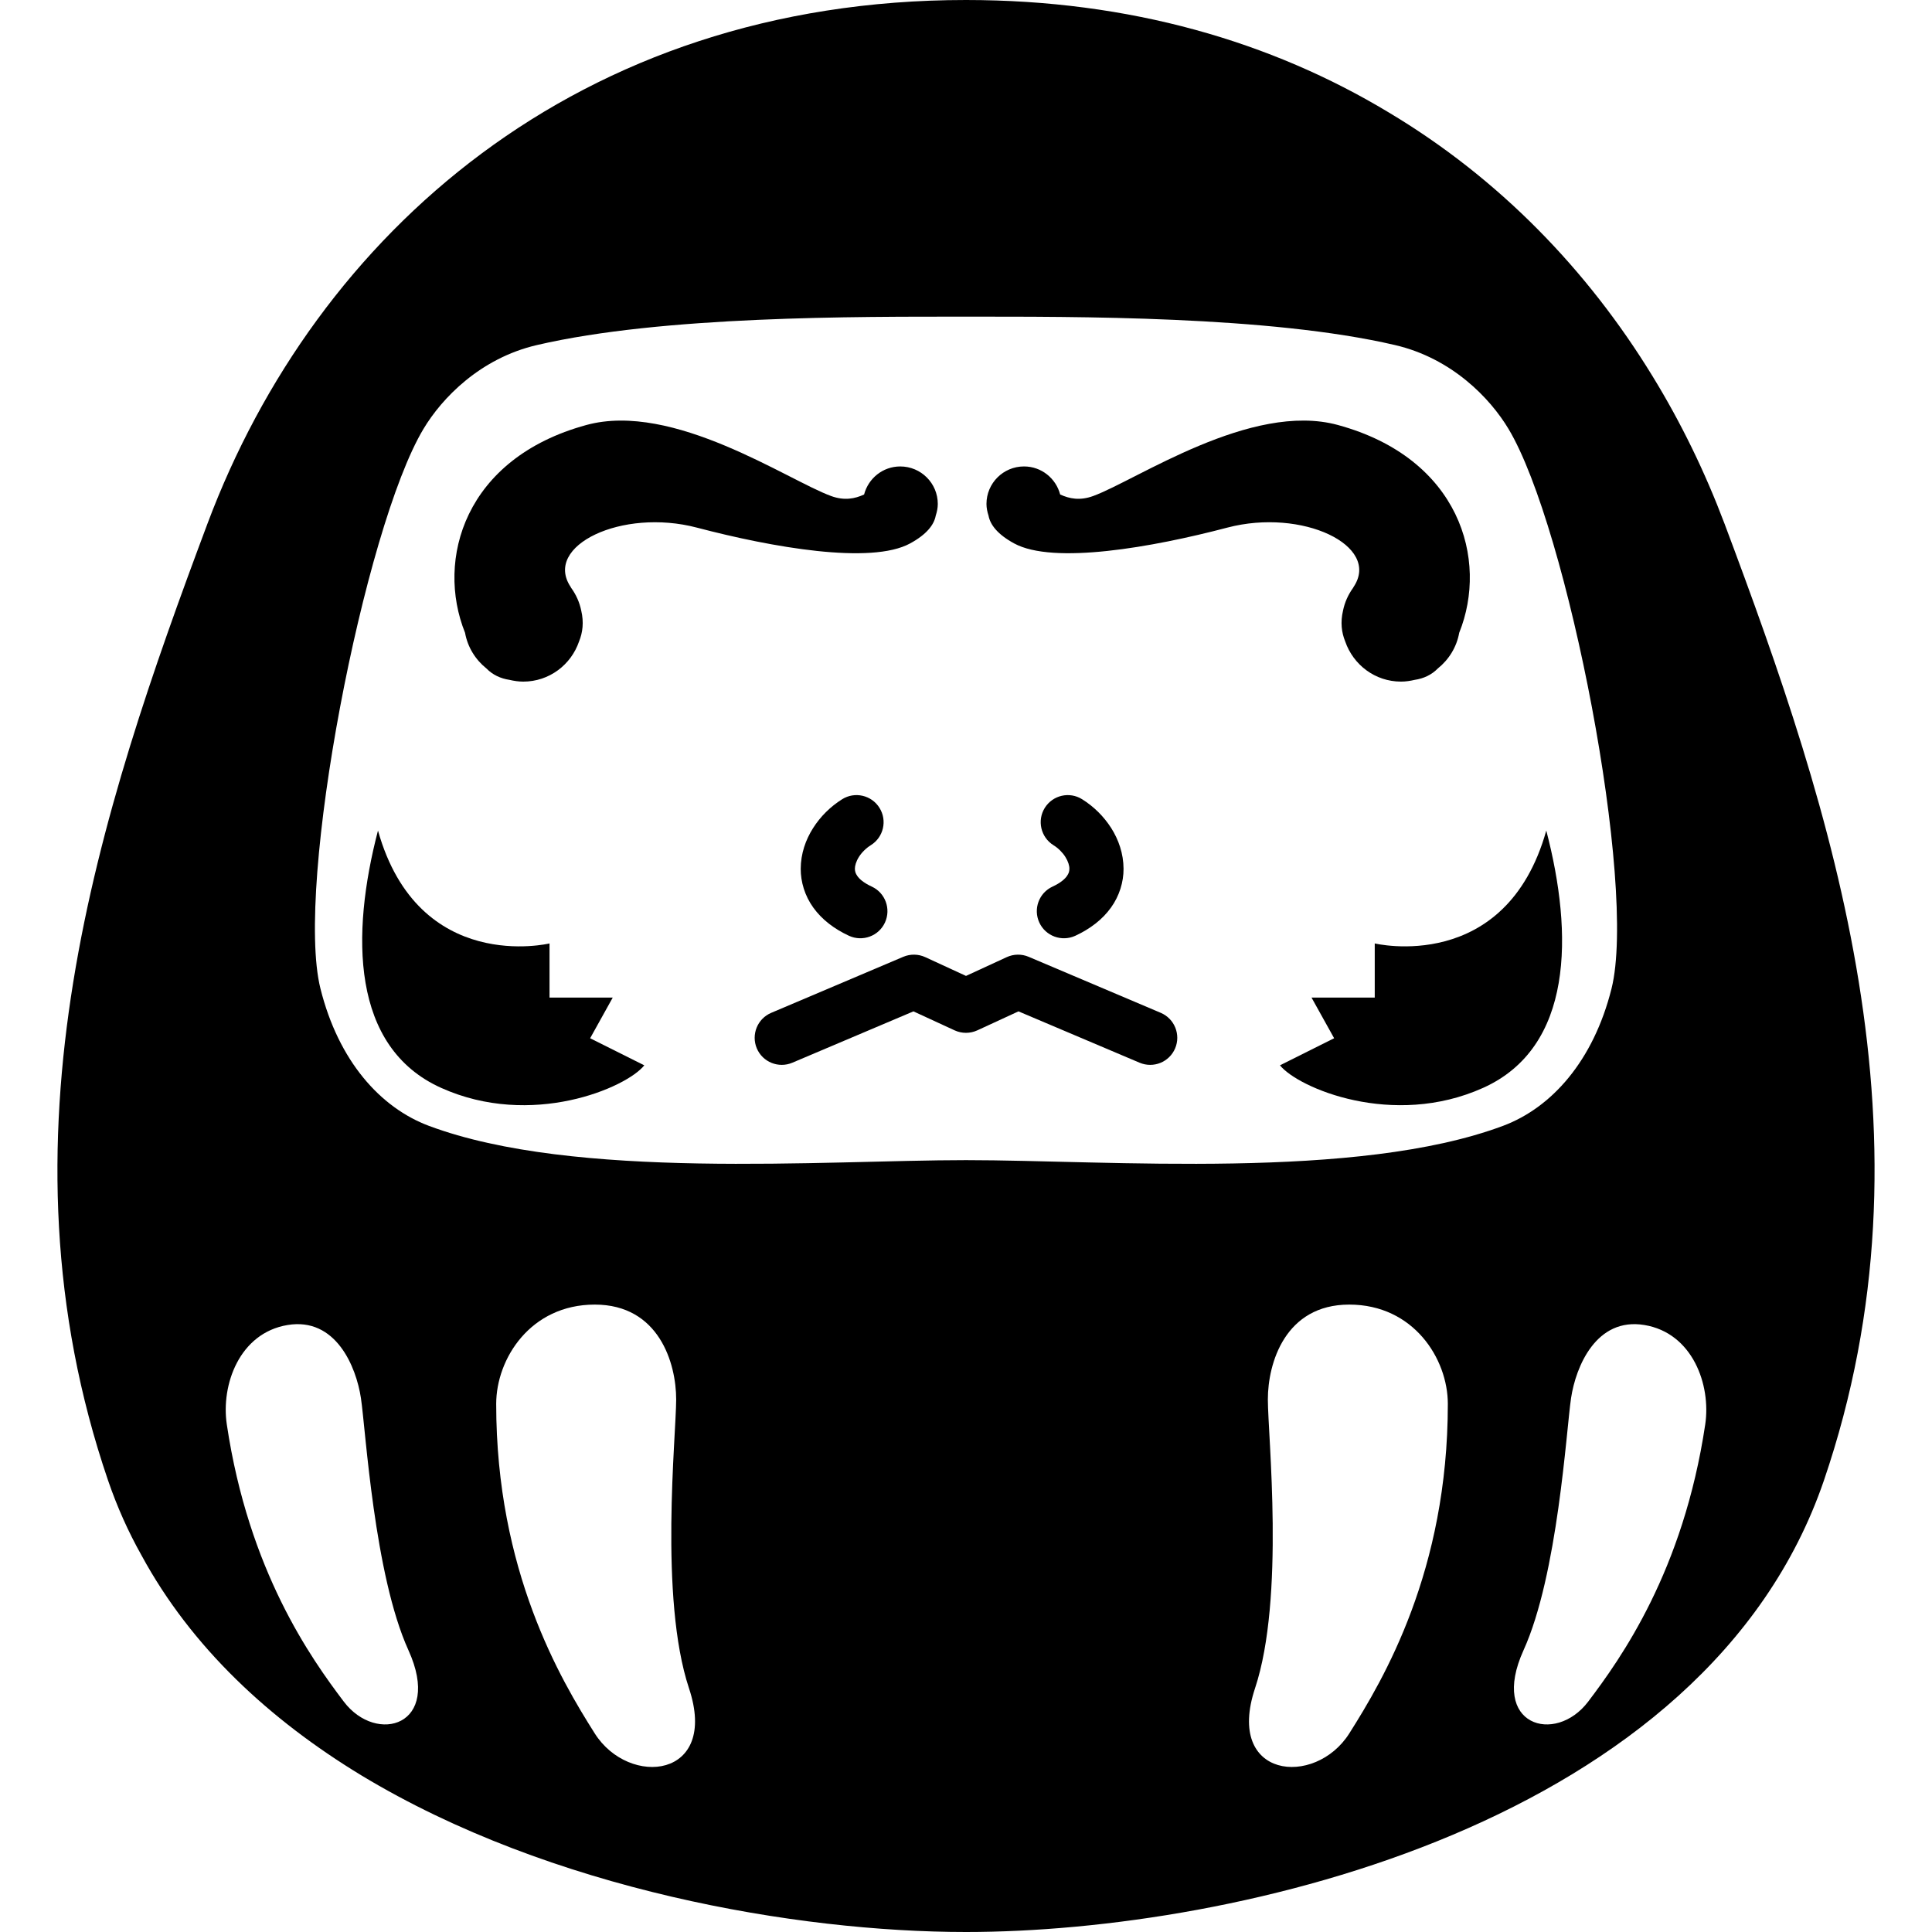 <?xml version="1.0" encoding="utf-8"?>

<!DOCTYPE svg PUBLIC "-//W3C//DTD SVG 1.1//EN" "http://www.w3.org/Graphics/SVG/1.1/DTD/svg11.dtd">
<!-- Uploaded to: SVG Repo, www.svgrepo.com, Generator: SVG Repo Mixer Tools -->
<svg height="800px" width="800px" version="1.1" id="_x32_" xmlns="http://www.w3.org/2000/svg" xmlns:xlink="http://www.w3.org/1999/xlink" 
	 viewBox="0 0 512 512"  xml:space="preserve">
<style type="text/css">
	.st0{fill:#000000;}
</style>
<g>
	<path class="st0" d="M457.013,138.774c-5.142-13.612-11.497-26.746-19.098-39.12c-17.165-28.048-40.621-52.398-69.954-69.898
		C336.969,11.082,299.493,0,255.997,0C153.134,0,83.708,62.106,54.982,138.774c-28.662,76.532-57.387,162.71-26.33,253.604
		c2.394,6.978,5.333,13.541,8.83,19.768c13.269,24.478,34.059,43.631,58.265,58.337C146.012,500.854,211.272,512,255.997,512
		c71.806,0,196.225-28.726,227.346-119.622C514.384,301.484,485.738,215.306,457.013,138.774z M91.116,450.956
		c-8.686-11.481-25.213-34.586-31.009-73.459c-1.58-10.506,3.337-24.238,16.096-26.354c12.742-2.124,18.187,10.978,19.448,19.376
		c1.262,8.407,3.497,46.793,12.598,66.824C117.335,457.366,99.803,462.428,91.116,450.956z M157.621,459.386
		c-9.086-14.362-26.123-43.072-26.123-87.334c0-11.968,9.085-26.322,26.123-26.322c17.021,0,21.572,15.552,21.572,25.125
		c0,9.564-4.55,52.637,3.402,76.565C190.546,471.346,166.707,473.742,157.621,459.386z M357.567,459.386
		c-9.085,14.355-32.924,11.96-24.973-11.967c7.952-23.928,3.401-67,3.401-76.565c0-9.572,4.552-25.125,21.572-25.125
		c17.038,0,26.123,14.354,26.123,26.322C383.689,416.314,366.652,445.024,357.567,459.386z M255.997,307.448
		c-37.684,0-103.646,5.381-142.335-9.086c-12.902-4.822-23.967-17.237-28.741-36.382c-6.834-27.321,11.624-122.176,27.304-148.315
		c4.87-8.135,14.994-18.713,30.051-22.218c33.404-7.785,84.9-7.529,113.721-7.529s80.317-0.256,113.705,7.529
		c15.073,3.512,25.197,14.083,30.067,22.218c15.68,26.139,34.139,120.994,27.305,148.315c-4.791,19.145-15.856,31.56-28.758,36.382
		C359.627,312.829,293.68,307.448,255.997,307.448z M451.903,377.497c-5.813,38.873-22.339,61.978-31.026,73.459
		c-8.686,11.472-26.218,6.41-17.133-13.613c9.102-20.031,11.353-58.417,12.599-66.824c1.261-8.398,6.69-21.5,19.448-19.376
		C448.55,353.258,453.468,366.991,451.903,377.497z"/>
	<path class="st0" d="M307.62,268.414l-35.032-14.857c-1.853-0.782-3.96-0.75-5.796,0.096l-10.794,4.974l-10.794-4.974
		c-1.836-0.846-3.944-0.878-5.813-0.096l-35.017,14.857c-3.656,1.549-5.349,5.764-3.816,9.413c1.549,3.657,5.781,5.349,9.421,3.801
		l32.094-13.605l10.906,5.03c1.916,0.878,4.104,0.878,6.02,0l10.905-5.03l32.095,13.605c3.657,1.548,7.872-0.144,9.422-3.801
		C312.969,274.179,311.261,269.964,307.62,268.414z"/>
	<path class="st0" d="M162.379,264.375h-16.75V250.02c0,0-34.698,8.376-45.46-29.907c-7.186,27.513-7.186,57.428,16.75,68.19
		c23.919,10.762,49.052,0,53.826-5.98l-14.354-7.177L162.379,264.375z"/>
	<path class="st0" d="M241.195,144.011c4.407-2.403,6.339-4.95,6.786-7.368c0.32-0.982,0.543-2.012,0.543-3.09
		c0-5.492-4.455-9.94-9.948-9.94c-4.614,0-8.462,3.161-9.581,7.433c-2.443,1.126-5.221,1.685-8.718,0.416
		c-11.512-4.192-41.85-25.117-64.876-18.834c-32.303,8.806-39.951,35.719-32.159,55.064c0.687,3.824,2.762,7.13,5.669,9.461
		c1.629,1.669,3.736,2.666,6.115,3.018c1.166,0.272,2.379,0.463,3.64,0.463c6.882,0,12.678-4.463,14.786-10.634
		c0.99-2.412,1.294-5.142,0.591-8.136c-0.447-2.243-1.39-4.295-2.683-6.083c-0.047-0.088-0.079-0.176-0.143-0.263
		c-7.265-10.906,13.604-20.918,33.484-15.689C204.581,145.058,230.8,149.688,241.195,144.011z"/>
	<path class="st0" d="M230.785,223.977c3.369-2.1,4.391-6.539,2.283-9.892c-2.092-3.361-6.53-4.383-9.884-2.283
		c-3.114,1.956-5.748,4.559-7.713,7.657c-1.964,3.09-3.257,6.754-3.272,10.778c-0.016,3.473,1.086,7.178,3.337,10.291
		c2.251,3.13,5.492,5.629,9.452,7.465c3.608,1.652,7.872,0.087,9.532-3.505c1.66-3.609,0.096-7.872-3.496-9.533
		c-2.236-1.03-3.306-2.06-3.816-2.794c-0.511-0.735-0.623-1.214-0.655-1.924c0-0.79,0.303-1.924,1.054-3.121
		C228.342,225.933,229.523,224.759,230.785,223.977z"/>
	<path class="st0" d="M409.781,220.112c-10.762,38.283-45.459,29.907-45.459,29.907v14.355h-16.751l5.989,10.77l-14.355,7.177
		c4.79,5.98,29.907,16.742,53.826,5.98C416.966,277.54,416.966,247.625,409.781,220.112z"/>
	<path class="st0" d="M358.733,155.516c-0.064,0.087-0.08,0.176-0.144,0.263c-1.293,1.788-2.235,3.84-2.682,6.083
		c-0.703,2.995-0.4,5.724,0.59,8.136c2.124,6.17,7.904,10.634,14.786,10.634c1.262,0,2.476-0.191,3.64-0.463
		c2.38-0.352,4.488-1.349,6.116-3.018c2.906-2.332,4.982-5.637,5.669-9.461c7.792-19.345,0.143-46.258-32.159-55.064
		c-23.01-6.284-53.364,14.642-64.877,18.834c-3.496,1.27-6.275,0.71-8.718-0.416c-1.118-4.272-4.966-7.433-9.581-7.433
		c-5.492,0-9.948,4.447-9.948,9.94c0,1.078,0.224,2.108,0.543,3.09c0.447,2.419,2.38,4.966,6.786,7.368
		c10.395,5.677,36.614,1.046,56.494-4.184C345.128,134.599,365.998,144.61,358.733,155.516z"/>
	<path class="st0" d="M278.943,234.955c-3.609,1.66-5.174,5.924-3.513,9.533c1.661,3.592,5.924,5.157,9.532,3.505
		c3.96-1.836,7.218-4.336,9.453-7.465c2.252-3.113,3.353-6.818,3.337-10.291c-0.016-4.024-1.31-7.688-3.257-10.778
		c-1.98-3.098-4.599-5.701-7.729-7.657c-3.353-2.1-7.776-1.078-9.883,2.283c-2.092,3.354-1.07,7.793,2.284,9.892
		c1.277,0.782,2.443,1.956,3.177,3.138c0.75,1.198,1.07,2.331,1.054,3.121c-0.016,0.71-0.143,1.19-0.654,1.924
		C282.232,232.895,281.162,233.925,278.943,234.955z"/>
</g>
</svg>